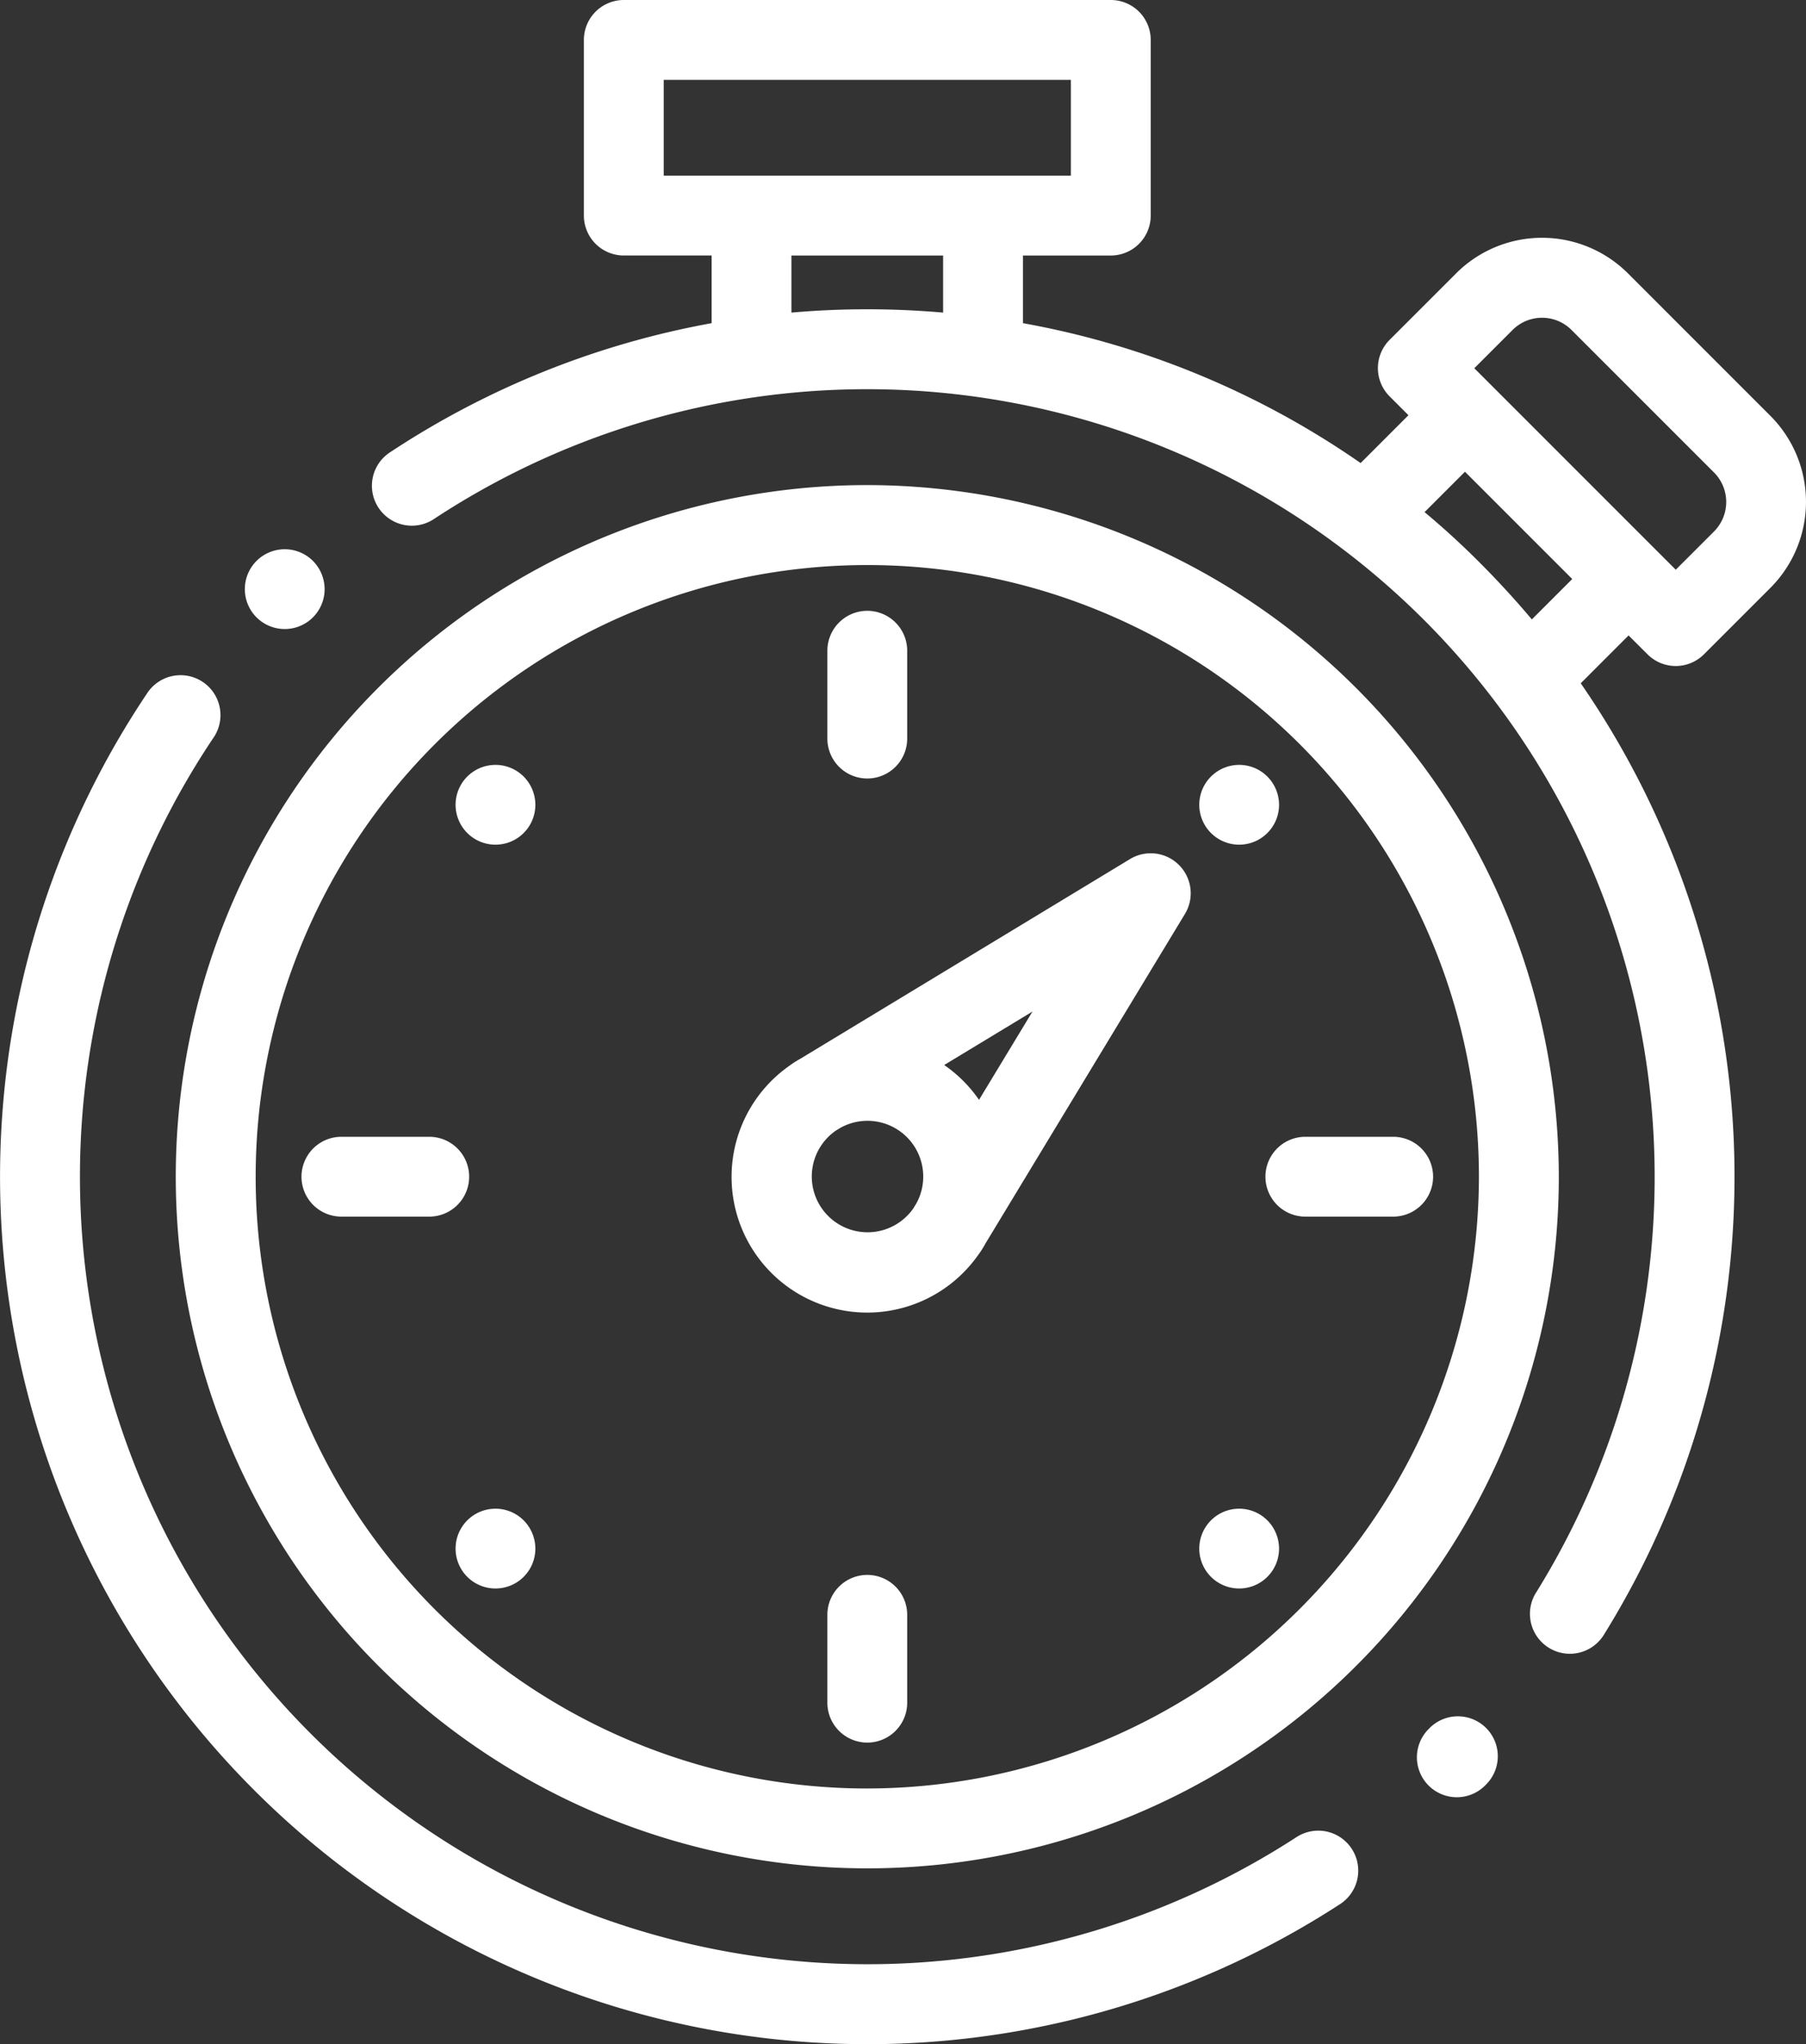 <svg id="speed-clock" xmlns="http://www.w3.org/2000/svg" width="93.899" height="106.264" viewBox="0 0 93.899 106.264">
  <rect x="0" y="0" width="93.899" height="106.264" fill="#333333" stroke="none"/>
  <g id="Group_1735" data-name="Group 1735" transform="translate(0 35.06)">
    <g id="Group_1734" data-name="Group 1734" transform="translate(0)">
      <path id="Path_8567" data-name="Path 8567" d="M100.066,229.977a2.076,2.076,0,0,0-2.872-.606,40.948,40.948,0,0,1-56.277-57.2,2.076,2.076,0,0,0-3.441-2.322,45.1,45.1,0,0,0,61.983,63.005A2.075,2.075,0,0,0,100.066,229.977Z" transform="translate(-29.786 -168.929)" fill="#fff"/>
    </g>
  </g>
  <g id="Group_1737" data-name="Group 1737" transform="translate(73.646 89.221)">
    <g id="Group_1736" data-name="Group 1736">
      <path id="Path_8568" data-name="Path 8568" d="M388.236,430.483a2.076,2.076,0,0,0-2.935.029l-.069.07a2.076,2.076,0,0,0,2.947,2.924l.086-.087A2.075,2.075,0,0,0,388.236,430.483Z" transform="translate(-384.63 -429.889)" fill="#fff"/>
    </g>
  </g>
  <g id="Group_1739" data-name="Group 1739" transform="translate(19.366)">
    <g id="Group_1738" data-name="Group 1738">
      <path id="Path_8569" data-name="Path 8569" d="M189.39,34.014a2.075,2.075,0,0,0,2.935,0l3.457-3.457a6.327,6.327,0,0,0,0-8.936l-7.409-7.409a6.319,6.319,0,0,0-8.936,0l-3.457,3.457a2.075,2.075,0,0,0,0,2.935l.981.981-2.487,2.487A44.571,44.571,0,0,0,156.919,16.8V13.283h4.566a2.076,2.076,0,0,0,2.075-2.075V2.075A2.076,2.076,0,0,0,161.485,0H136.164a2.076,2.076,0,0,0-2.075,2.075v9.132a2.076,2.076,0,0,0,2.075,2.075h4.566V16.8a44.822,44.822,0,0,0-16.7,6.7,2.076,2.076,0,1,0,2.285,3.466,40.949,40.949,0,0,1,57.3,55.793,2.076,2.076,0,1,0,3.525,2.192,45.139,45.139,0,0,0-1.222-49.431l2.487-2.487ZM152.767,16.25c-1.3-.112-2.619-.172-3.944-.172s-2.637.058-3.944.172V13.283h7.887V16.25Zm-9.962-7.118h-4.566V4.151h21.17V9.132h-16.6ZM183.376,32.2q-1.264-1.5-2.667-2.91t-2.91-2.667l2.1-2.1,5.577,5.577Zm-2.012-12.077h0l-.98-.98,1.99-1.99a2.167,2.167,0,0,1,3.065,0l7.409,7.409a2.171,2.171,0,0,1,0,3.066l-1.99,1.989-.978-.978,0,0Z" transform="translate(-123.097 0)" fill="#fff"/>
    </g>
  </g>
  <g id="Group_1741" data-name="Group 1741" transform="translate(43.017 31.753)">
    <g id="Group_1740" data-name="Group 1740" transform="translate(0)">
      <path id="Path_8570" data-name="Path 8570" d="M239.13,152.992a2.076,2.076,0,0,0-2.075,2.075v4.566a2.075,2.075,0,1,0,4.151,0v-4.566A2.076,2.076,0,0,0,239.13,152.992Z" transform="translate(-237.055 -152.992)" fill="#fff"/>
    </g>
  </g>
  <g id="Group_1743" data-name="Group 1743" transform="translate(62.351 39.761)">
    <g id="Group_1742" data-name="Group 1742">
      <path id="Path_8571" data-name="Path 8571" d="M333.751,192.186a2.074,2.074,0,1,0,.608,1.467A2.091,2.091,0,0,0,333.751,192.186Z" transform="translate(-330.208 -191.578)" fill="#fff"/>
    </g>
  </g>
  <g id="Group_1745" data-name="Group 1745" transform="translate(65.793 59.095)">
    <g id="Group_1744" data-name="Group 1744">
      <path id="Path_8572" data-name="Path 8572" d="M353.436,284.733h-4.566a2.075,2.075,0,0,0,0,4.151h4.566a2.075,2.075,0,0,0,0-4.151Z" transform="translate(-346.794 -284.733)" fill="#fff"/>
    </g>
  </g>
  <g id="Group_1747" data-name="Group 1747" transform="translate(62.351 78.428)">
    <g id="Group_1746" data-name="Group 1746">
      <path id="Path_8573" data-name="Path 8573" d="M333.751,378.493a2.074,2.074,0,1,0,.608,1.467A2.091,2.091,0,0,0,333.751,378.493Z" transform="translate(-330.208 -377.885)" fill="#fff"/>
    </g>
  </g>
  <g id="Group_1749" data-name="Group 1749" transform="translate(43.017 81.871)">
    <g id="Group_1748" data-name="Group 1748" transform="translate(0)">
      <path id="Path_8574" data-name="Path 8574" d="M239.13,394.473a2.075,2.075,0,0,0-2.075,2.075v4.566a2.075,2.075,0,1,0,4.151,0v-4.566A2.076,2.076,0,0,0,239.13,394.473Z" transform="translate(-237.055 -394.473)" fill="#fff"/>
    </g>
  </g>
  <g id="Group_1751" data-name="Group 1751" transform="translate(23.684 78.428)">
    <g id="Group_1750" data-name="Group 1750">
      <path id="Path_8575" data-name="Path 8575" d="M147.443,378.493a2.074,2.074,0,1,0,.608,1.467A2.091,2.091,0,0,0,147.443,378.493Z" transform="translate(-143.9 -377.885)" fill="#fff"/>
    </g>
  </g>
  <g id="Group_1753" data-name="Group 1753" transform="translate(15.675 59.095)">
    <g id="Group_1752" data-name="Group 1752">
      <path id="Path_8576" data-name="Path 8576" d="M111.955,284.733h-4.566a2.075,2.075,0,0,0,0,4.151h4.566a2.075,2.075,0,0,0,0-4.151Z" transform="translate(-105.313 -284.733)" fill="#fff"/>
    </g>
  </g>
  <g id="Group_1755" data-name="Group 1755" transform="translate(23.684 39.761)">
    <g id="Group_1754" data-name="Group 1754">
      <path id="Path_8577" data-name="Path 8577" d="M147.443,192.186a2.074,2.074,0,1,0,.608,1.467A2.091,2.091,0,0,0,147.443,192.186Z" transform="translate(-143.9 -191.578)" fill="#fff"/>
    </g>
  </g>
  <g id="Group_1757" data-name="Group 1757" transform="translate(38.036 44.357)">
    <g id="Group_1756" data-name="Group 1756">
      <path id="Path_8578" data-name="Path 8578" d="M236.315,214.333a2.076,2.076,0,0,0-2.542-.308L216.641,224.4a5.467,5.467,0,0,0-.62.4,7.053,7.053,0,1,0,9.82,9.856,4.968,4.968,0,0,0,.413-.644l10.37-17.129A2.076,2.076,0,0,0,236.315,214.333ZM222.677,231.9l-.171.283a2.9,2.9,0,1,1-4.036-4.037l.281-.17a2.9,2.9,0,0,1,3.926,3.924Zm3.243-5.357a7.11,7.11,0,0,0-1.811-1.811l4.59-2.779Z" transform="translate(-213.054 -213.725)" fill="#fff"/>
    </g>
  </g>
  <g id="Group_1759" data-name="Group 1759" transform="translate(9.139 25.216)">
    <g id="Group_1758" data-name="Group 1758">
      <path id="Path_8579" data-name="Path 8579" d="M109.772,121.5a35.954,35.954,0,1,0,35.954,35.954A35.995,35.995,0,0,0,109.772,121.5Zm0,67.757a31.8,31.8,0,1,1,31.8-31.8A31.839,31.839,0,0,1,109.772,189.256Z" transform="translate(-73.818 -121.499)" fill="#fff"/>
    </g>
  </g>
  <g id="Group_1761" data-name="Group 1761" transform="translate(12.727 28.551)">
    <g id="Group_1760" data-name="Group 1760">
      <path id="Path_8580" data-name="Path 8580" d="M94.651,138.173a2.074,2.074,0,1,0,.608,1.467A2.091,2.091,0,0,0,94.651,138.173Z" transform="translate(-91.108 -137.565)" fill="#fff"/>
    </g>
  </g>
</svg>
